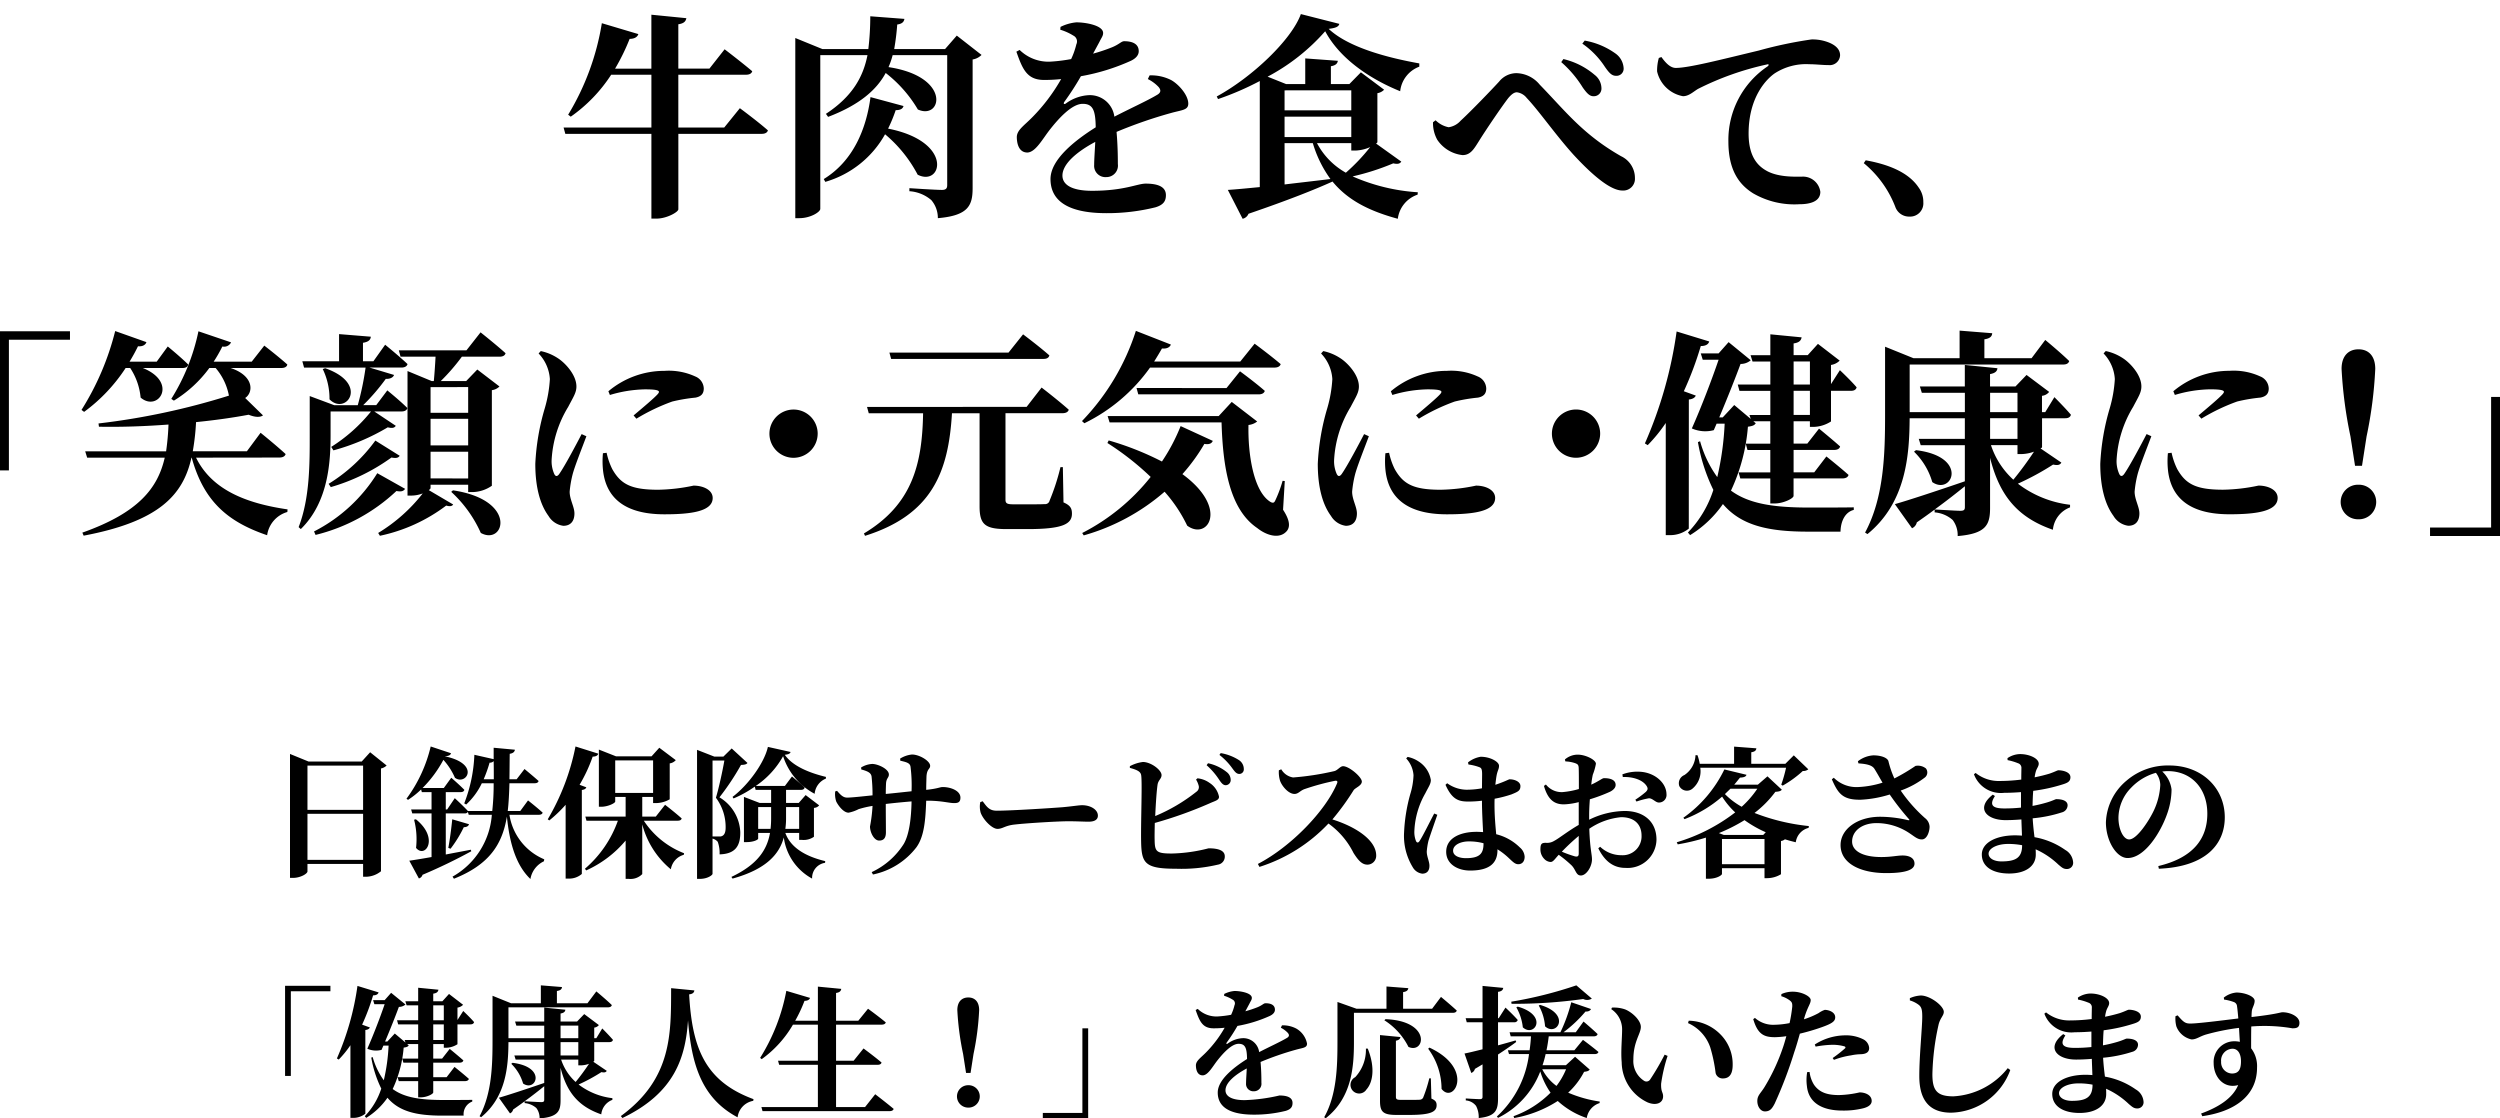 <svg xmlns="http://www.w3.org/2000/svg" xmlns:xlink="http://www.w3.org/1999/xlink" width="355" height="158.82" viewBox="0 0 355 158.82">
  <defs>
    <clipPath id="clip-path">
      <rect id="長方形_144" data-name="長方形 144" width="355" height="78" transform="translate(10 2333)" fill="none" stroke="#707070" stroke-width="1"/>
    </clipPath>
  </defs>
  <g id="グループ_90" data-name="グループ 90" transform="translate(-10 -11581)">
    <g id="マスクグループ_22" data-name="マスクグループ 22" transform="translate(0 9248)" clip-path="url(#clip-path)">
      <g id="グループ_46" data-name="グループ 46" transform="translate(0 -1.553)">
        <path id="パス_127" data-name="パス 127" d="M124.517,23.663H118v-7.5h9.63c.432,0,.772-.154.864-.494-1.451-1.235-3.92-3.117-3.92-3.117l-2.16,2.747H118V9c.833-.123,1.049-.432,1.142-.864l-4.969-.494V15.3h-5.154a29.914,29.914,0,0,0,2.068-4.228c.71,0,1.111-.278,1.235-.679L107.14,8.848a36.133,36.133,0,0,1-4.784,12.994l.37.278a21.625,21.625,0,0,0,5.741-5.957h5.71v7.5H101.708l.247.9h12.222V36.595h.741c1.42,0,3.086-.926,3.086-1.327V24.558h11.852c.432,0,.772-.154.864-.494-1.512-1.327-3.981-3.148-3.981-3.148Zm20.772-4.321c-.586,4.444-2.407,9.043-6.636,11.636l.216.4a14.256,14.256,0,0,0,8.488-6.759,18.988,18.988,0,0,1,4.63,5.741c3.457,1.759,5.185-4.691-4.2-6.543a21.335,21.335,0,0,0,1.08-2.623c.741,0,1.019-.247,1.111-.586Zm12.253-8.734-1.667,1.914h-7.222a34.688,34.688,0,0,0,.432-3.488c.679-.093.957-.37,1.019-.8l-4.846-.37a38.953,38.953,0,0,1-.278,4.66h-6.512l-3.858-1.574V36.533h.586c1.543,0,2.963-.864,2.963-1.327V13.385h6.7c-.586,2.963-2.037,5.8-5.9,8.333l.309.432c4.537-1.728,6.914-3.889,8.179-6.234a18.314,18.314,0,0,1,4.568,5.185c3.4,1.543,4.815-4.66-4.167-6.018a11.035,11.035,0,0,0,.586-1.7h7.747V31.842c0,.432-.154.679-.741.679-.9,0-4.63-.247-4.63-.247v.432a5.286,5.286,0,0,1,3.117,1.265,3.905,3.905,0,0,1,.926,2.562c4.352-.37,4.938-1.821,4.938-4.29V14a2.3,2.3,0,0,0,1.265-.648Zm27.13,6.173a5.34,5.34,0,0,1,1.512,1.111c.4.463.34.833-.216,1.142-1.389.833-3.92,1.975-6.049,3.086a3.507,3.507,0,0,0-3.58-3.056,6.029,6.029,0,0,0-3.333,1.2c-.247.154-.34,0-.216-.216a38.645,38.645,0,0,0,2.377-3.673,29.5,29.5,0,0,0,7.1-2.191c.833-.4,1.111-.9,1.111-1.358,0-1.08-.957-1.42-2.068-1.42-.4,0-.679.432-1.728.864a24.586,24.586,0,0,1-2.685.9l.9-1.667c.278-.586.525-.833.525-1.265,0-1.08-2.469-1.512-3.8-1.512a6.3,6.3,0,0,0-2.253.648l-.031.4a7.556,7.556,0,0,1,1.852.833.925.925,0,0,1,.432,1.235,10.914,10.914,0,0,1-.741,2.1,23.44,23.44,0,0,1-3.056.37,5.847,5.847,0,0,1-4.259-1.667l-.463.247c.864,2.438,1.481,4.012,3.92,4.012a21.5,21.5,0,0,0,2.438-.123,25.864,25.864,0,0,1-4.074,5.4c-1.2,1.235-2.253,1.852-2.222,2.9.031,1.235.494,2.16,1.543,2.13,1.173-.093,2.13-1.975,3.241-3.364,1.08-1.358,2.994-3.549,4.568-3.549,1.451,0,1.821.9,1.852,3.333-3.148,1.975-6.42,4.66-6.42,7.346s1.883,4.846,7.932,4.846a28.448,28.448,0,0,0,6.975-.833c1.111-.34,1.481-.864,1.481-1.728,0-1.3-1.358-1.636-2.87-1.636-1.2,0-3.025,1.019-7.623,1.019-2.994,0-4.2-.926-4.2-2.16,0-1.667,2.068-3.4,4.66-4.784-.062,1.3-.154,2.469-.154,3.272a1.6,1.6,0,0,0,1.728,1.728,1.634,1.634,0,0,0,1.636-1.852c0-1.111-.031-2.87-.185-4.568a64.977,64.977,0,0,1,7.747-2.685c1.543-.432,2.438-.4,2.438-1.327,0-1.2-1.327-2.716-2.407-3.333a6.253,6.253,0,0,0-3.086-.679Zm28.889,1.6v2.839h-9.475V18.385Zm0,7.5v1.049h.648a5.643,5.643,0,0,0,2.037-.494,27.152,27.152,0,0,1-3.457,3.642,10.338,10.338,0,0,1-4.1-4.2Zm0-.864h-9.475v-2.9h9.475Zm-9.475.864H208.1a16.686,16.686,0,0,0,2.5,5.093c-2.253.278-4.475.525-6.512.772ZM223.22,14.558c-4.321-.772-10.031-2.222-12.87-4.907,1.019-.123,1.42-.309,1.512-.71L206.4,7.552c-1.3,3.611-6.852,8.92-11.944,11.7l.185.37a40.918,40.918,0,0,0,5.926-2.562V32.12c-1.914.185-3.519.34-4.537.4l2.1,4.1a1.176,1.176,0,0,0,.833-.71c5.679-1.944,9.383-3.426,11.914-4.568v-.031c2.222,2.716,5.309,4.228,9.29,5.309a4.156,4.156,0,0,1,2.809-3.426l.031-.34a27.2,27.2,0,0,1-9.259-2.253,34.386,34.386,0,0,0,5.772-1.852c.679.154.957.031,1.142-.247l-3.58-2.562c.123-.093.185-.154.185-.216V18.786a1.726,1.726,0,0,0,.957-.494l-3.3-2.469-1.636,1.667h-2.623V14.959c.71-.123.926-.4.988-.772l-4.63-.34V17.49H204.3l-2.623-1.049a28.872,28.872,0,0,0,8.179-6.451c2.037,3.827,6.235,6.728,10.648,8.518a4.2,4.2,0,0,1,2.716-3.488Zm24.722,4.66a1.085,1.085,0,0,0,1.142-1.142,2.44,2.44,0,0,0-.957-1.883,10.562,10.562,0,0,0-4.444-2.253l-.309.432a15.731,15.731,0,0,1,3.056,3.611C246.986,18.756,247.387,19.218,247.943,19.218Zm3.21-2.9a1.014,1.014,0,0,0,1.08-1.111,2.741,2.741,0,0,0-1.173-2.068,10.652,10.652,0,0,0-4.352-1.821l-.34.432a11.868,11.868,0,0,1,3.21,3.3C250.165,15.885,250.535,16.317,251.152,16.317Zm-25.37,9.1a4.971,4.971,0,0,0,3.58,2.16c1.142,0,1.636-.9,2.315-1.975.957-1.543,3.148-4.784,4.167-6.111.494-.586.864-.833,1.235-.833a2.12,2.12,0,0,1,1.389.8c1.759,1.852,4.074,5.216,6.667,8.086,2.623,2.839,5.216,5.062,6.914,5.062a1.661,1.661,0,0,0,1.79-1.759,3.419,3.419,0,0,0-1.975-3.117c-5.463-3.117-7.963-6.481-11.543-10.154a4.411,4.411,0,0,0-3.333-1.636,3.171,3.171,0,0,0-2.438,1.2c-.988,1.08-3.92,4.136-5.463,5.555a2.816,2.816,0,0,1-1.7.926,3.608,3.608,0,0,1-1.852-.988l-.37.278A4.9,4.9,0,0,0,225.782,25.422Zm31.451-11.636a6.551,6.551,0,0,0-.247,1.914,4.625,4.625,0,0,0,3.673,3.518c.864,0,1.512-.679,2.16-1.049a41.12,41.12,0,0,1,9.753-3.457c.309-.093.339.093.093.278a12.6,12.6,0,0,0-5.556,10.648c0,3.92,1.389,6.049,3.519,7.376a11.67,11.67,0,0,0,6.574,1.543c1.42,0,2.963-.34,2.963-1.759a2.48,2.48,0,0,0-2.377-2.16c-.9,0-3.4.154-5.154-.772-1.08-.586-2.654-1.759-2.654-5.339,0-5.247,2.593-7.778,3.7-8.549a8.209,8.209,0,0,1,4.938-1.3c.864,0,1.883.123,2.716.123a1.474,1.474,0,0,0,1.636-1.389c0-.833-.617-1.389-1.451-1.759a6.212,6.212,0,0,0-2.623-.494,59.552,59.552,0,0,0-7.469,1.574c-5.432,1.3-9.938,2.469-11.79,2.469-.8,0-1.482-.772-2.037-1.543Zm29.1,14.938a15.051,15.051,0,0,1,4.475,6.2,2.068,2.068,0,0,0,2.006,1.389,1.88,1.88,0,0,0,1.975-2.037,3.376,3.376,0,0,0-.648-2.068c-1.142-1.728-3.4-3.148-7.531-3.889Z" transform="translate(-11.678 2329)"/>
        <path id="パス_128" data-name="パス 128" d="M39.476,27.349h1.265V8.8h8.673V7.6H39.476ZM57.964,12.813a9.15,9.15,0,0,1,1.481,4.2c2.5,2.13,5.37-2.16.309-4.2H65.4c.432,0,.741-.154.8-.494-1.049-1.049-2.9-2.562-2.9-2.562l-1.574,2.16H57.871a24.872,24.872,0,0,0,1.2-2.191c.679.062,1.08-.216,1.2-.586L55.834,7.566a38.488,38.488,0,0,1-4.784,11.2l.37.278a23.867,23.867,0,0,0,5.9-6.234ZM79.136,25.528c.463,0,.8-.154.9-.494C78.7,23.8,76.482,22.01,76.482,22.01l-1.944,2.623H66.853a33.864,33.864,0,0,0,.463-4.136c2.778-.278,5.34-.648,7.469-1.049.988.4,1.667.37,2.037.093l-2.531-2.469c1.2-.8,1.265-3.148-2.068-4.259h7.191c.463,0,.8-.154.864-.494-1.235-1.111-3.272-2.685-3.272-2.685l-1.79,2.284h-5.4a20.748,20.748,0,0,0,1.235-2.16,1.085,1.085,0,0,0,1.235-.586L67.655,7.6A29.269,29.269,0,0,1,63.8,17.2l.37.247a17.759,17.759,0,0,0,5.031-4.63h.9a8.446,8.446,0,0,1,1.883,3.92,100.638,100.638,0,0,1-18.519,3.951l.062.463c3.21.062,6.6-.062,9.877-.309a36.155,36.155,0,0,1-.34,3.8H51.575l.278.9H62.871c-.988,4.321-3.7,7.809-11.7,10.648l.185.432c10.8-2.037,14.136-5.833,15.309-11.08H66.7c1.728,6.265,5.185,9.136,10.71,11.018a4.01,4.01,0,0,1,2.87-3.3l.031-.37c-5.71-.833-10.71-2.685-12.994-7.346Zm7.284-6.543h5.741a22.98,22.98,0,0,1-5.648,5.031l.309.494a30.9,30.9,0,0,0,7.716-3.272c.648.154.926.093,1.142-.216l-3.056-2.037h3.858c.432,0,.772-.154.833-.494-1.049-1.049-2.84-2.5-2.84-2.5L92.9,18.09H91.05a29.812,29.812,0,0,0,3.21-3.735c.648.031,1.049-.216,1.173-.556l-3.488-1.049h4.537c.432,0,.772-.154.864-.494-1.2-1.142-3.179-2.747-3.179-2.747L92.5,11.856H91.019V9.232c.8-.123,1.08-.432,1.111-.864L87.624,8v3.858H82.408l.247.9H91.39a41.057,41.057,0,0,1-1.111,5.339H86.945l-3.488-1.3v5.463c0,4.043.031,9.012-1.574,13.148l.309.278c3.981-3.889,4.228-9.722,4.228-13.426Zm-1.111-6.018a9.638,9.638,0,0,1,.957,4.29c2.315,2.377,5.741-2.191-.617-4.414Zm1.142,16.759a27.956,27.956,0,0,0,8.611-4.2c.679.123.957.062,1.173-.247l-3.457-2.16a23.263,23.263,0,0,1-6.636,6.142Zm6.6-1.975a22.633,22.633,0,0,1-8.981,8.271l.216.494a25.642,25.642,0,0,0,11.481-6.234c.71.123.988.031,1.235-.309ZM103.55,30.4a17.7,17.7,0,0,1,4.2,5.833c3.333,1.852,5.34-4.66-3.951-6.049Zm2.407-14.876V19.17h-5.34V15.529Zm-5.34,12.963V24.7h5.34v3.8Zm0-8.457h5.34V23.8h-5.34Zm5.093-9.722h-9.6l.247.9h4.969c-.062,1.173-.154,2.531-.247,3.457h-.309l-3.426-1.42V30.93h.525a4.54,4.54,0,0,0,1.636-.309,23.284,23.284,0,0,1-6.327,5.617l.247.4a23.731,23.731,0,0,0,9.414-4.29c.525.154.833.093.988-.154l-3.457-2.037c.154-.123.247-.216.247-.309v-.463h5.34v1.049h.586a4.975,4.975,0,0,0,2.778-.9V15.961a1.859,1.859,0,0,0,1.08-.525l-3.148-2.407-1.574,1.636h-3.611a28.386,28.386,0,0,0,2.994-3.457h5.34c.463,0,.772-.154.864-.494-1.327-1.2-3.549-2.963-3.549-2.963ZM122.069,22.2c-.8,1.543-2.377,4.506-3.148,5.617-.309.463-.586.432-.772-.031a4.445,4.445,0,0,1-.34-1.944,16.138,16.138,0,0,1,2.346-7.5c.741-1.42,1.173-2.037,1.173-2.9,0-1.7-1.667-3.4-2.623-4.012a7,7,0,0,0-2.438-1.019l-.309.34a5.755,5.755,0,0,1,1.6,3.642,18.491,18.491,0,0,1-.71,4.1,32.934,32.934,0,0,0-1.358,7.932c0,3.457.741,5.864,1.883,7.407a2.882,2.882,0,0,0,2.1,1.389c1.019,0,1.574-.648,1.574-1.759,0-.926-.679-1.975-.679-3.086a15.211,15.211,0,0,1,.4-2.377c.278-1.142,1.358-3.827,1.975-5.494Zm3.025,2.716a12.246,12.246,0,0,0,.031,2.593c.463,3.58,2.87,6.08,8.7,6.08,3.735,0,6.852-.4,6.852-2.315,0-1.173-1.389-1.759-2.716-1.759a26.037,26.037,0,0,1-5.031.586c-3.858,0-5.309-.8-6.512-2.932a9.783,9.783,0,0,1-.8-2.315Zm.988-8.271a18.337,18.337,0,0,1,5-.8c2.253,0,2.1.309,1.79.679-.525.586-2.068,1.883-3.426,3.025l.4.463a27.836,27.836,0,0,1,5.093-2.438,23.717,23.717,0,0,1,3.3-.556c.772-.154,1.173-.525,1.173-1.3a1.9,1.9,0,0,0-1.2-1.7,9,9,0,0,0-4.383-.8,12.351,12.351,0,0,0-7.963,2.9Zm29.506,5.494a3.426,3.426,0,1,0-3.426,3.426A3.438,3.438,0,0,0,155.587,22.133Zm32.068-10.617c.463,0,.741-.154.833-.494-1.389-1.235-3.735-2.994-3.735-2.994l-2.068,2.593H165.772l.247.9Zm2.747,15.37h-.34a31.341,31.341,0,0,1-1.543,4.753.644.644,0,0,1-.71.494c-.432.031-1.173.031-2.037.031h-2.407c-.926,0-1.111-.154-1.111-.679V19.232h8.086c.463,0,.8-.154.9-.494-1.451-1.3-3.858-3.148-3.858-3.148l-2.13,2.747H162.593l.247.9h7.716c-.123,7.253-1.543,12.963-8.4,17.068l.154.34c9.506-2.994,11.852-9.043,12.346-17.407h3.92v13.21c0,2.562.741,3.241,3.858,3.241h2.932c5,0,6.327-.71,6.327-2.191,0-.741-.216-1.173-1.2-1.6Zm30.031-14.136c.463,0,.8-.154.9-.494-1.481-1.265-3.7-2.9-3.7-2.9l-2.037,2.531H203.365q.556-.88,1.111-1.852c.679.062,1.111-.154,1.265-.556l-4.969-1.944a32.923,32.923,0,0,1-7.654,12.808l.34.309a24.77,24.77,0,0,0,9.321-7.9Zm-19.568,2.9.247.9h17.1c.432,0,.772-.154.864-.494-1.327-1.173-3.519-2.778-3.519-2.778l-1.914,2.377Zm-4.136,7.809a39.359,39.359,0,0,1,6.142,4.815,29.591,29.591,0,0,1-9.722,7.963l.216.34a29.848,29.848,0,0,0,11.481-6.2,20.51,20.51,0,0,1,3.21,4.815c2.9,2.16,5.988-2.438-.679-7.315a26.026,26.026,0,0,0,3.117-4.29c.741.123,1.049-.093,1.2-.432l-4.568-2.1a26.4,26.4,0,0,1-2.654,5.031,41.842,41.842,0,0,0-7.562-2.994Zm25.185,5.4-.309-.031a18.02,18.02,0,0,1-1.049,2.809c-.154.34-.34.37-.679.185-2.438-1.512-3.21-6.883-3.117-10.926a2.321,2.321,0,0,0,1.235-.494l-3.611-2.778-1.852,2.006H196.76l.278.9h15.9c.185,6.358,1.142,12.345,5.062,15,1.265,1.019,3.179,1.667,4.228.4.525-.679.309-1.667-.556-2.994ZM233.18,22.2c-.8,1.543-2.377,4.506-3.148,5.617-.309.463-.586.432-.772-.031a4.445,4.445,0,0,1-.339-1.944,16.138,16.138,0,0,1,2.346-7.5c.741-1.42,1.173-2.037,1.173-2.9,0-1.7-1.667-3.4-2.623-4.012a7,7,0,0,0-2.438-1.019l-.309.34a5.755,5.755,0,0,1,1.6,3.642,18.492,18.492,0,0,1-.71,4.1,32.933,32.933,0,0,0-1.358,7.932c0,3.457.741,5.864,1.883,7.407a2.882,2.882,0,0,0,2.1,1.389c1.019,0,1.574-.648,1.574-1.759,0-.926-.679-1.975-.679-3.086a15.213,15.213,0,0,1,.4-2.377c.278-1.142,1.358-3.827,1.975-5.494Zm3.025,2.716a12.244,12.244,0,0,0,.031,2.593c.463,3.58,2.87,6.08,8.7,6.08,3.735,0,6.852-.4,6.852-2.315,0-1.173-1.389-1.759-2.716-1.759a26.038,26.038,0,0,1-5.031.586c-3.858,0-5.309-.8-6.512-2.932a9.782,9.782,0,0,1-.8-2.315Zm.988-8.271a18.337,18.337,0,0,1,5-.8c2.253,0,2.1.309,1.79.679-.525.586-2.068,1.883-3.426,3.025l.4.463a27.836,27.836,0,0,1,5.093-2.438,23.717,23.717,0,0,1,3.3-.556c.772-.154,1.173-.525,1.173-1.3a1.9,1.9,0,0,0-1.2-1.7,9,9,0,0,0-4.383-.8,12.351,12.351,0,0,0-7.963,2.9ZM266.7,22.133a3.426,3.426,0,1,0-3.426,3.426A3.438,3.438,0,0,0,266.7,22.133Zm12.593-4.846c.586-.062.864-.278.988-.556l-1.7-.617a47.71,47.71,0,0,0,2.407-6.42c.71,0,1.08-.247,1.2-.648l-4.63-1.42a59.938,59.938,0,0,1-4.506,15.895l.4.247a21.865,21.865,0,0,0,2.562-3.148V36.547h.586a4.2,4.2,0,0,0,2.685-.926Zm14.877,2.191V16.053h2.315v3.426Zm0-7.592h2.315v3.272h-2.315Zm2.809,9.29a4.765,4.765,0,0,0,2.5-.772V16.053h2.84c.432,0,.71-.154.8-.494-.833-.988-2.377-2.438-2.377-2.438L299.476,15.1V12.38a2.189,2.189,0,0,0,1.235-.617l-3.086-2.377-1.451,1.6h-2.006V9.325c.833-.123,1.049-.432,1.142-.864l-4.444-.432v2.963h-2.809l.278.9h2.531v3.272h-4.63l.247.9h4.383v3.426H287.9l.185.556-2.346-1.975-1.636,1.759h-.494c1.111-2.623,2.346-5.741,3.025-7.592a2.2,2.2,0,0,0,1.451-.525L284.939,9.14l-1.42,1.6h-2.531l.278.9h2.253c-.926,2.716-2.438,6.7-3.8,9.753a4.708,4.708,0,0,0,3.117.247l.4-.926h1.142a41.268,41.268,0,0,1-1.049,7.592,15.977,15.977,0,0,1-2.438-5.093l-.309.123a25.059,25.059,0,0,0,2.191,6.79,15.525,15.525,0,0,1-3.611,6.049l.309.37a15.649,15.649,0,0,0,4.661-4.414c2.593,3.056,6.451,3.92,12.068,3.92h4.63c.031-1.481.648-2.778,1.883-3.086V32.6c-1.667.031-4.846.031-6.265.031-5,0-8.58-.494-11.173-2.407a26.364,26.364,0,0,0,2.407-9.074c.648-.093.926-.185,1.111-.494l-.339-.278h2.407v3.179h-3.488l.247.9h3.241v3.179h-4.506l.247.864h4.259v3.549h.617c1.235,0,2.685-.71,2.685-1.08V28.491h6.944c.432,0,.772-.154.864-.494-1.2-1.08-3.148-2.623-3.148-2.623L297.1,27.627h-2.932V24.448h5.741c.463,0,.772-.154.864-.494-1.173-1.049-2.994-2.531-2.994-2.531l-1.667,2.13h-1.944V20.374h2.315v.8Zm21.512,11.389c0,.4-.154.525-.648.525-.617,0-3.488-.185-3.642-.185,1.79-1.3,3.179-2.407,4.29-3.3Zm3.58-12.623h3.889v2.932h-3.889Zm0-3.611h3.889v2.747h-3.889Zm3.889,7.438v1.265h.617a5.546,5.546,0,0,0,1.728-.34,48.267,48.267,0,0,1-2.932,3.981,11.481,11.481,0,0,1-3.179-4.907Zm3.272.463c.123-.062.216-.123.216-.185v-4.1h3.3c.432,0,.71-.154.8-.494-.833-.988-2.346-2.5-2.346-2.5l-1.3,2.13h-.463V16.763a1.5,1.5,0,0,0,1.018-.556l-3.21-2.407-1.574,1.636h-3.611V13.677c.71-.123,1.018-.4,1.049-.833l-4.63-.463v3.056H312.1l.278.9h6.111v2.747h-7.84V12.319H332.47c.432,0,.741-.154.833-.494-1.265-1.235-3.4-2.994-3.4-2.994l-1.944,2.593h-6.7V8.739c.833-.123,1.08-.432,1.111-.864l-4.63-.37v3.92H311.2l-4.043-1.636v9.691c0,5.525-.154,11.728-2.839,16.7l.339.216c5.494-4.475,5.957-11.2,5.988-16.45h7.84v2.932h-6.543l.278.9h6.265v5.123c-4.136,1.42-8.179,2.747-9.938,3.241l2.438,3.426a1.184,1.184,0,0,0,.679-.833c.926-.648,1.759-1.235,2.531-1.821v.4a4.419,4.419,0,0,1,2.562,1.08,3.591,3.591,0,0,1,.71,2.284c4.012-.34,4.6-1.574,4.6-3.981v-7.13c1.358,5.432,3.951,8.488,8.92,10.216a3.775,3.775,0,0,1,2.438-3.179v-.37a15.081,15.081,0,0,1-7.407-2.994,38.43,38.43,0,0,0,5-2.716c.71.154.988.031,1.173-.278Zm-17.963.463a9.855,9.855,0,0,1,2.593,4.321c2.809,1.944,5.278-3.611-2.315-4.537Zm33.025-2.5c-.8,1.543-2.377,4.506-3.148,5.617-.309.463-.586.432-.772-.031a4.444,4.444,0,0,1-.34-1.944,16.138,16.138,0,0,1,2.346-7.5c.741-1.42,1.173-2.037,1.173-2.9,0-1.7-1.667-3.4-2.623-4.012a7,7,0,0,0-2.438-1.019l-.309.34a5.755,5.755,0,0,1,1.6,3.642,18.489,18.489,0,0,1-.71,4.1,32.933,32.933,0,0,0-1.358,7.932c0,3.457.741,5.864,1.883,7.407a2.882,2.882,0,0,0,2.1,1.389c1.018,0,1.574-.648,1.574-1.759,0-.926-.679-1.975-.679-3.086a15.213,15.213,0,0,1,.4-2.377c.278-1.142,1.358-3.827,1.975-5.494Zm3.025,2.716a12.243,12.243,0,0,0,.031,2.593c.463,3.58,2.87,6.08,8.7,6.08,3.735,0,6.852-.4,6.852-2.315,0-1.173-1.389-1.759-2.716-1.759a26.037,26.037,0,0,1-5.031.586c-3.858,0-5.309-.8-6.512-2.932a9.783,9.783,0,0,1-.8-2.315Zm.988-8.271a18.337,18.337,0,0,1,5-.8c2.253,0,2.1.309,1.79.679-.525.586-2.068,1.883-3.426,3.025l.4.463a27.837,27.837,0,0,1,5.093-2.438,23.717,23.717,0,0,1,3.3-.556c.772-.154,1.173-.525,1.173-1.3a1.9,1.9,0,0,0-1.2-1.7,9,9,0,0,0-4.383-.8,12.351,12.351,0,0,0-7.963,2.9Zm26.049,17.654a2.455,2.455,0,1,0,0-4.907,2.454,2.454,0,1,0,0,4.907Zm.031-24.135c-1.389,0-2.407.9-2.407,2.778a61.415,61.415,0,0,0,1.265,9.6l.648,4.167h.988l.648-4.167a59.692,59.692,0,0,0,1.235-9.6C376.76,11.053,375.772,10.158,374.383,10.158Zm20.093,6.759h-1.265V35.467h-8.673v1.2h9.938Z" transform="translate(-29.477 2373.996)"/>
      </g>
    </g>
    <path id="パス_240" data-name="パス 240" d="M43.66,22.1V15.56h7.9V22.1Zm7.9-13.38V15h-7.9V8.72Zm1-1.9-1.2,1.32H43.82L41.18,7.06v17.6h.42c1.08,0,2.06-.6,2.06-.92V22.68h7.9V24.5h.4a3.483,3.483,0,0,0,2.14-.78V9.12a1.555,1.555,0,0,0,.8-.42Zm16.12,3.84a19.221,19.221,0,0,0,.84-2.36.746.746,0,0,0,.58-.22c.02.9.02,1.76.02,2.58ZM76.5,15.7c.3,0,.5-.1.56-.3-.78-.72-2.08-1.74-2.08-1.74l-1.1,1.5H72.1c.14-1.22.2-2.52.24-3.94h3.6c.28,0,.48-.1.54-.32-.76-.68-2-1.7-2-1.7l-1.12,1.46H72.34c.02-1.14.02-2.34.04-3.62.48-.08.68-.26.74-.58L70.1,6.18V7.8l-2.74-.62a21.065,21.065,0,0,1-1.44,6.9l.28.16a9.949,9.949,0,0,0,2.22-3.02H70.1a34.577,34.577,0,0,1-.2,3.94H66.44c-.68-.74-1.86-1.82-1.86-1.82l-1.08,1.6h-.2V12.48h2.12c.28,0,.46-.1.52-.32-.7-.72-1.86-1.72-1.86-1.72L63.02,11.9H60a16.94,16.94,0,0,0,2.96-4,9.227,9.227,0,0,1,1.64,2.54c1.56,1.18,3.72-1.94-1.4-3.04l.02-.02c.54-.02.76-.18.82-.42L61.16,6a20.279,20.279,0,0,1-3.44,7.42l.22.16A11.847,11.847,0,0,0,59.8,12.1l.1.38h1.38v2.46h-2.9l.16.56h2.74v6.2c-1.34.24-2.46.42-3.16.52l1.36,2.52a.754.754,0,0,0,.52-.52,75.773,75.773,0,0,0,6.92-3.34l-.06-.22c-1.22.24-2.44.46-3.56.68V15.5h2.66a.5.5,0,0,0,.48-.2l.12.4h3.28a10.989,10.989,0,0,1-5.58,8.78l.2.3c5.06-2.02,6.86-4.9,7.52-8.82.4,3.98,1.36,6.96,3.34,8.86a3.41,3.41,0,0,1,1.92-2.52l.04-.28a8.2,8.2,0,0,1-4.94-6.32ZM63.98,20.52a17.587,17.587,0,0,0,1.88-3.06c.42,0,.66-.16.74-.42l-2.38-.7c-.14,1.38-.36,3.02-.56,4.06ZM58.8,16.4a11.024,11.024,0,0,1,.28,4c1.3,1.58,3.34-1.36-.02-4.06Zm23.5-4.96a21.7,21.7,0,0,0,1.86-4c.46,0,.72-.16.8-.42L81.72,6a32.832,32.832,0,0,1-3.94,10.34l.22.16a18.638,18.638,0,0,0,2.32-2.22V24.76h.42a2.729,2.729,0,0,0,1.88-.66V12.18c.4-.06.56-.18.64-.38Zm5.06-3.46h5.38V12.6H87.36Zm8.88,8.56c.3,0,.5-.1.56-.32-.88-.8-2.36-1.94-2.36-1.94l-1.32,1.68H91.2v-2.8h1.54v.88h.4a4.044,4.044,0,0,0,1.96-.54V8.4a1.387,1.387,0,0,0,.86-.46L93.62,6.18,92.52,7.4H87.48l-2.44-.96v8.12h.32c.98,0,2-.52,2-.74v-.66h1.48v2.8H83.12l.16.58h4.46a16.028,16.028,0,0,1-4.68,6.82l.18.24a15.736,15.736,0,0,0,5.6-4.24V24.8h.44a2.327,2.327,0,0,0,1.92-.68V17.06a12.281,12.281,0,0,0,4.06,6.38,2.557,2.557,0,0,1,1.84-2.06l.04-.22a12.017,12.017,0,0,1-5.72-4.62Zm4.94,2.24V8h1.68c-.28,1.6-.8,3.96-1.2,5.28a6.917,6.917,0,0,1,1.38,4.24c0,.64-.16,1-.44,1.16a.72.72,0,0,1-.44.1Zm2.72-12.5-1.18,1.16h-1.28l-2.46-.96V24.8h.4c1.1,0,1.8-.54,1.8-.72v-5a1.428,1.428,0,0,1,.74.46,4.576,4.576,0,0,1,.26,1.78c2.24-.06,2.96-1.2,2.94-3.16a6.036,6.036,0,0,0-2.96-4.94,35.271,35.271,0,0,0,3.06-4.6c.48-.02.76-.06.92-.28Zm9.58,8.32v3.1h-1.96a11.012,11.012,0,0,0,.1-1.62V14.6Zm-5.82,3.1V14.6h1.84v1.5a14.053,14.053,0,0,1-.08,1.6Zm9.62-7.38c-2.06-.5-4.66-1.42-5.84-3.14.56-.06.76-.18.82-.4l-3.22-.72c-.48,2.2-2.74,5.38-5.02,7.1l.14.22a16.057,16.057,0,0,0,3.02-1.68l.12.46h2.2v1.86h-1.62l-2.24-.86v6.42H106c1.02,0,1.66-.34,1.66-.5v-.8h1.68c-.42,2.38-1.76,4.48-5.48,6.24l.16.24c4.84-1.34,6.64-3.5,7.28-5.84a7.817,7.817,0,0,0,4.02,5.84,2.159,2.159,0,0,1,1.84-2.24l.02-.24c-3.34-.8-5.04-2.26-5.66-4h1.96v.98h.36a2.524,2.524,0,0,0,1.74-.44v-4.1a.993.993,0,0,0,.74-.36L114.4,12.9l-.98,1.12h-1.8V12.16h2.12c.28,0,.46-.1.52-.32-.68-.66-1.8-1.58-1.8-1.58l-1,1.34h-4.14a12.254,12.254,0,0,0,3.88-4.22,9.306,9.306,0,0,0,4.48,5.34,2.561,2.561,0,0,1,1.6-2.16Zm10.56-2.3c.98.22,1.4.36,1.46.9a21,21,0,0,1,.14,3.44c-1.14.12-2.56.28-3.66.38,0-.6.02-1.2.04-1.54.06-.72.4-.76.4-1.22,0-.8-1.58-1.5-2.36-1.5a3.4,3.4,0,0,0-1.58.5l.02.28c.92.26,1.36.46,1.46.98a24.1,24.1,0,0,1,.14,2.7c-1.22.12-2.92.32-3.6.32-.56,0-.9-.34-1.44-.96l-.26.08a3.342,3.342,0,0,0,.14,1.42c.2.44.98,1.6,1.76,1.6a5.278,5.278,0,0,0,1.42-.5,14.1,14.1,0,0,1,1.98-.46,21.565,21.565,0,0,1-.36,2.92c0,.82.56,2,1.3,2,.66,0,.96-.38.96-1.18,0-.92-.02-2.38-.02-4.02,1.04-.12,2.4-.26,3.66-.36-.04,2.34-.32,4.72-1.12,6.06a10.741,10.741,0,0,1-4.54,3.98l.18.34a10.442,10.442,0,0,0,6.18-3.88c1.1-1.54,1.28-3.82,1.38-6.6h.18c2,0,3.06.34,3.78.34.56,0,.9-.12.9-.78,0-.96-1.34-1.5-2.52-1.5-.4,0-.64.22-2.34.4,0-.58.02-1.22.04-1.88.06-1.14.52-1.04.52-1.54,0-.68-1.52-1.6-2.58-1.6a3.926,3.926,0,0,0-1.68.58ZM139.2,13.9a3.251,3.251,0,0,0,.06,1.52c.36.98,1.6,2.28,2.38,2.28.76,0,1.06-.48,2.5-.62,1.54-.18,6.02-.46,7.54-.46,1.4,0,2.1.06,2.9.06.84,0,1.32-.28,1.32-.86,0-.86-1.04-1.48-2.24-1.48-.48,0-1.38.16-2.72.28-1.22.1-7.26.5-9.4.5-1.06,0-1.4-.54-2-1.34Zm30.64-3.2a3.208,3.208,0,0,1,.36.82.787.787,0,0,1-.3.9,24.562,24.562,0,0,1-5.86,3.46c.08-1.74.2-3.58.34-4.5.12-.62.56-.8.56-1.32,0-.7-1.46-1.84-2.64-1.86a5.348,5.348,0,0,0-1.86.6v.24c.88.24,1.44.46,1.58.92.22.64-.04,6.7.02,9.58.06,3.04.54,3.82,4.92,3.82a22.468,22.468,0,0,0,5.98-.58,1.153,1.153,0,0,0,.98-1.18c0-.78-.8-1.14-2.3-1.14a22.7,22.7,0,0,1-5.2.74c-2.18,0-2.44-.24-2.46-1.9-.02-.56,0-1.44.02-2.44a58.926,58.926,0,0,0,7.78-2.78c.78-.36,1.34-.44,1.34-.94a3.029,3.029,0,0,0-1.36-1.98,3.512,3.512,0,0,0-1.7-.64Zm1.5-2.04a10.164,10.164,0,0,1,1.78,2.06c.32.48.56.76.9.78a.726.726,0,0,0,.74-.74,1.411,1.411,0,0,0-.56-1.12,6.345,6.345,0,0,0-2.66-1.26Zm1.82-1.46a9,9,0,0,1,1.8,1.86c.38.52.6.82,1,.84a.641.641,0,0,0,.66-.7,1.51,1.51,0,0,0-.68-1.26,6.974,6.974,0,0,0-2.6-1Zm8.44,2.18a4.142,4.142,0,0,0,.16,1.46c.24.74,1.18,1.9,2.06,1.9.56,0,.8-.48,1.46-.7a34.2,34.2,0,0,1,4.36-1.18c.22,0,.34.08.22.38-1.62,3.9-6.54,9-11.24,11.44l.22.42a22.994,22.994,0,0,0,9.8-6.16,11.337,11.337,0,0,1,3.56,4.18c.68,1.06,1.2,1.66,1.98,1.66a1.256,1.256,0,0,0,1.24-1.3c0-2.2-2.94-4.1-6.22-5.12a35.86,35.86,0,0,0,3.02-4.16c.24-.34,1.16-.64,1.16-1.22,0-.64-1.8-2.18-2.66-2.18-.42,0-.76.58-1.26.7a38.612,38.612,0,0,1-5.84.9,2.374,2.374,0,0,1-1.68-1.16Zm22.06,6.14c-.54,1-1.6,3.18-2.08,3.9-.18.3-.4.28-.52-.02a3.445,3.445,0,0,1-.22-1.4,11.738,11.738,0,0,1,1.56-5.36c.46-.92.78-1.32.78-1.88a3.85,3.85,0,0,0-1.72-2.62,4.329,4.329,0,0,0-1.58-.66l-.2.22a3.88,3.88,0,0,1,1.04,2.38,10.188,10.188,0,0,1-.46,2.68,23.948,23.948,0,0,0-.88,5.42,8.541,8.541,0,0,0,1.24,4.98,1.8,1.8,0,0,0,1.34.9c.66,0,1.02-.4,1.02-1.12,0-.62-.38-1.3-.38-2.02a9.245,9.245,0,0,1,.24-1.52c.22-.72.88-2.6,1.26-3.7Zm7,4.26c0,1.38-.48,2.08-2.5,2.08-.94,0-1.82-.32-1.82-1.06,0-.84,1.1-1.32,2.22-1.32a7.952,7.952,0,0,1,2.1.26ZM208.52,8.56a6.871,6.871,0,0,1,1.44.34c.34.12.5.18.5,1.04l-.02,2a12.425,12.425,0,0,1-2.24.2,4.8,4.8,0,0,1-2.7-.92l-.24.22c.98,2.22,2,2.38,3.3,2.38a15.315,15.315,0,0,0,1.88-.12v.48c.02,1.32.1,2.8.16,3.98-.3-.02-.6-.04-.92-.04-2.3,0-4.32.86-4.32,2.84,0,1.72,1.6,2.66,3.4,2.66,2.68,0,3.88-1,3.88-2.9V20.6a9.888,9.888,0,0,1,1.54,1.18c.66.62.96.94,1.42.94.54,0,.9-.4.9-1.06a1.86,1.86,0,0,0-.68-1.32,7.236,7.236,0,0,0-3.36-1.88c-.1-1.14-.24-2.54-.24-4.24,0-.26,0-.54.02-.8a17.027,17.027,0,0,0,2.4-.62c.92-.38,1.26-.52,1.26-1.18,0-.62-.82-.96-1.54-.96-.12,0-.64.32-2.02.78.06-.56.12-1.02.18-1.34.14-.72.34-.88.34-1.36,0-.58-1.26-1.28-2.6-1.28a3.891,3.891,0,0,0-1.8.8ZM224.18,21.2c0,.36-.14.5-.56.4a16.537,16.537,0,0,1-1.84-.66,29.249,29.249,0,0,1,2.4-2.24Zm1.48-5.42c0-.7.04-1.5.1-2.28a22.728,22.728,0,0,0,2.88-1.08c.5-.26.8-.6.78-1-.04-.94-1.4-.92-1.68-.92-.24.02-.72.44-1.78.92a12.012,12.012,0,0,1,.22-1.42,7.968,7.968,0,0,0,.44-1.54c0-.58-1.5-1.3-2.56-1.3a2.789,2.789,0,0,0-1.84.68l.06.28a4.87,4.87,0,0,1,1.42.26c.34.14.48.22.48.82.02.5.02,1.62.02,2.84a11.551,11.551,0,0,1-2.34.44,2.833,2.833,0,0,1-2.34-1.08l-.28.2c.6,2.1,1.6,2.62,2.84,2.62a9.586,9.586,0,0,0,2.1-.32v3.24c-1.42.8-2.88,1.96-3.48,2.26a1.916,1.916,0,0,1-1.2.28c-.6,0-.76.16-.76.94a1.889,1.889,0,0,0,.54,1.34,1.333,1.333,0,0,0,.9.44c.38,0,.6-.42,1.16-1.02a16.485,16.485,0,0,1,1.82,1.5c.62.62.62,1.44,1.32,1.44.8,0,1.58-1.28,1.58-2.28,0-.78-.28-1.44-.38-4.36a9.6,9.6,0,0,1,4.52-1.64c2.1,0,2.9,1.24,2.9,2.6a2.677,2.677,0,0,1-2.84,2.8,4.378,4.378,0,0,1-3.04-1.2l-.26.22c.82,1.66,2,2.78,3.84,2.78a4.1,4.1,0,0,0,4.42-4c0-2.62-1.86-4.08-4.5-4.08a11.736,11.736,0,0,0-5.06,1.24Zm4.78-5.44c1.22-.06,2.78.3,3.4,1.3.2.34.14.52-.12.8a13.934,13.934,0,0,1-1.5,1.12l.16.26a11.8,11.8,0,0,1,1.74-.46c.54-.04.98.64,1.48.6a1.073,1.073,0,0,0,1.04-1.2c-.02-1.48-1.44-2.88-3.4-3.14a6.017,6.017,0,0,0-2.86.34Zm23.18-1.32a19.912,19.912,0,0,1-.68,2.4l.2.14A15.451,15.451,0,0,0,256,9.48a1.094,1.094,0,0,0,.78-.24l-2.06-1.98-1.2,1.2h-4.84V6.82c.54-.08.7-.28.72-.56l-3.16-.24V8.46h-4.88a6.5,6.5,0,0,0-.32-1.22h-.28a3.536,3.536,0,0,1-1.58,2.82,1.257,1.257,0,0,0-.72,1.56,1.217,1.217,0,0,0,1.88.36,3.214,3.214,0,0,0,1.1-2.96Zm-9.1,13.7V19.14h6.04v3.58Zm5.86-4.16h-5.6l-.7-.26a23.831,23.831,0,0,0,3.64-1.84,16.443,16.443,0,0,0,3.02,1.72ZM249.54,12a13.859,13.859,0,0,1-2.22,2.56,10.48,10.48,0,0,1-2.38-1.8c.26-.26.52-.5.78-.76Zm1.44-1.76-1.36,1.18h-3.36c.3-.34.56-.68.82-1,.6-.02.86-.16.92-.4l-3.14-.76a18.024,18.024,0,0,1-5.82,6.86l.16.2a17.729,17.729,0,0,0,5.34-3.2,11.083,11.083,0,0,0,1.86,2.24,25.418,25.418,0,0,1-8.3,4.24l.14.3a29.989,29.989,0,0,0,4-.96v5.84h.4c1.18,0,1.88-.52,1.88-.68v-.82h6.04V24.7h.4a3.823,3.823,0,0,0,1.94-.56V19.42a1.124,1.124,0,0,0,.56-.24c.52.16,1.02.3,1.54.42a2.426,2.426,0,0,1,1.82-2.04l.04-.26a29.247,29.247,0,0,1-7.72-1.86,15,15,0,0,0,2.96-3c.54-.04.74-.1.92-.3ZM263.9,8.4c1.14.08,1.92.24,2.26.76.32.5.74,1.26,1.16,1.98a13.5,13.5,0,0,1-3.44.62,4.551,4.551,0,0,1-3.48-1.32l-.28.22c.9,2.06,1.56,2.94,4.12,2.9a16.4,16.4,0,0,0,4.1-.74,36.612,36.612,0,0,0,2.68,3.44c.18.2.14.24-.1.2a17.322,17.322,0,0,0-3.94-.48c-3.24,0-5.62,1.76-5.62,4.02,0,2.56,2.72,3.98,6.5,3.98,2.96,0,4-.54,4-1.34,0-.84-.8-1.16-1.68-1.16-.78,0-1.62.22-3.02.22-2.8,0-4.16-.94-4.16-2.2,0-1.5,1.4-2.62,3.48-2.62a8.409,8.409,0,0,1,4.76,1.5c.66.44,1.06.82,1.66.82.74,0,1.1-1.12,1.1-1.82a1.641,1.641,0,0,0-.66-1.22,21.2,21.2,0,0,1-3.44-3.9,12.331,12.331,0,0,0,3.46-1.88.916.916,0,0,0,.12-1.26A1.817,1.817,0,0,0,272,8.76a27.432,27.432,0,0,1-3,1.78,13.634,13.634,0,0,1-.84-2.44c-.12-.48-1-.84-2.14-.84a3.979,3.979,0,0,0-2.2.84Zm23.24,11.64c0,1.82-.98,2.28-2.94,2.28-1.06,0-1.82-.44-1.82-1.1,0-.72,1.14-1.38,2.78-1.38a10.412,10.412,0,0,1,1.98.18Zm-2.06-12.1a7.81,7.81,0,0,1,1.48.44.678.678,0,0,1,.48.72c0,.28-.02.86-.02,1.6a24.7,24.7,0,0,1-3.02.2,5.245,5.245,0,0,1-3.46-1.14l-.24.18a4.075,4.075,0,0,0,4.3,2.64c.82,0,1.62-.04,2.38-.1v2.2a22.45,22.45,0,0,1-2.36.12c-1.64,0-2.2-.44-1.34-1.76l-.3-.2c-2.48,1.94-.9,3.62,1.82,3.62.74,0,1.5-.04,2.24-.1.02.82.06,1.6.08,2.3-.32-.02-.64-.04-.98-.04-2.68,0-4.72,1.04-4.72,2.72,0,1.76,1.58,2.7,3.88,2.7,2.36,0,3.78-1.06,3.78-2.68,0-.26,0-.5-.02-.76a11.4,11.4,0,0,1,3.24,2.18c.48.4.7.62,1.2.62a.877.877,0,0,0,.88-1,2.177,2.177,0,0,0-1.1-1.7,10.9,10.9,0,0,0-4.38-1.82c-.1-.8-.2-1.66-.26-2.68a19.033,19.033,0,0,0,4.14-.84,1.064,1.064,0,0,0,.82-1c0-.66-.78-.88-1.6-.88-.14,0-.44.2-1.3.46a19.807,19.807,0,0,1-2.08.5c.02-.74.04-1.48.1-2.14a23.766,23.766,0,0,0,4.32-.96c.6-.2.96-.4.96-.98,0-.76-1.14-.98-1.7-.98-.16,0-.46.2-1.28.48-.46.14-1.2.34-2.1.52a5.092,5.092,0,0,1,.16-.8c.14-.5.42-.74.42-1.14,0-.76-1.36-1.36-2.64-1.36a3.265,3.265,0,0,0-1.8.58Zm21.68,3.52a9.629,9.629,0,0,1-.9,3.6c-.64,1.38-2.4,4.14-3.52,4.14-.84,0-1.52-1.48-1.52-3.06a6.169,6.169,0,0,1,1.8-4.28,7.736,7.736,0,0,1,3.52-2.12A2.944,2.944,0,0,1,306.76,11.46Zm-.2,11.9c6.72-.28,9.36-3.52,9.36-7.3,0-4.16-3.26-7.36-7.86-7.36a8.982,8.982,0,0,0-6.08,2.14,8.084,8.084,0,0,0-2.94,5.94c0,2.6,1.48,5.06,3.08,5.06,2.44,0,4.68-3.64,5.58-6.18a10.551,10.551,0,0,0,.66-3.56,4.144,4.144,0,0,0-1.32-2.54,5.385,5.385,0,0,1,.8-.06c3.24,0,5.6,2.36,5.6,6.04,0,3.46-1.9,6.24-6.96,7.44ZM40.48,52.78h.82V40.76h5.62v-.78H40.48Zm11.4-6.52c.38-.04.56-.18.64-.36l-1.1-.4a30.917,30.917,0,0,0,1.56-4.16c.46,0,.7-.16.78-.42l-3-.92a38.841,38.841,0,0,1-2.92,10.3l.26.16a14.166,14.166,0,0,0,1.66-2.04V58.74h.38a2.718,2.718,0,0,0,1.74-.6Zm9.64,1.42V45.46h1.5v2.22Zm0-4.92h1.5v2.12h-1.5Zm1.82,6.02a3.088,3.088,0,0,0,1.62-.5V45.46H66.8c.28,0,.46-.1.52-.32-.54-.64-1.54-1.58-1.54-1.58l-.82,1.28V43.08a1.418,1.418,0,0,0,.8-.4l-2-1.54-.94,1.04h-1.3V41.1c.54-.08.68-.28.74-.56l-2.88-.28v1.92H57.56l.18.58h1.64v2.12h-3l.16.58h2.84v2.22H57.46l.12.36-1.52-1.28L55,47.9h-.32c.72-1.7,1.52-3.72,1.96-4.92a1.428,1.428,0,0,0,.94-.34l-2.04-1.66-.92,1.04H52.98l.18.58h1.46c-.6,1.76-1.58,4.34-2.46,6.32a3.05,3.05,0,0,0,2.02.16l.26-.6h.74a26.743,26.743,0,0,1-.68,4.92,10.353,10.353,0,0,1-1.58-3.3l-.2.08a16.239,16.239,0,0,0,1.42,4.4A10.06,10.06,0,0,1,51.8,58.5l.2.24a10.14,10.14,0,0,0,3.02-2.86c1.68,1.98,4.18,2.54,7.82,2.54h3a1.914,1.914,0,0,1,1.22-2v-.24c-1.08.02-3.14.02-4.06.02-3.24,0-5.56-.32-7.24-1.56a17.084,17.084,0,0,0,1.56-5.88c.42-.06.6-.12.72-.32l-.22-.18h1.56v2.06H57.12l.16.58h2.1v2.06H56.46l.16.56h2.76v2.3h.4c.8,0,1.74-.46,1.74-.7v-1.6h4.5c.28,0,.5-.1.56-.32-.78-.7-2.04-1.7-2.04-1.7l-1.12,1.46h-1.9V50.9h3.72c.3,0,.5-.1.56-.32-.76-.68-1.94-1.64-1.94-1.64l-1.08,1.38H61.52V48.26h1.5v.52Zm13.94,7.38c0,.26-.1.34-.42.34-.4,0-2.26-.12-2.36-.12,1.16-.84,2.06-1.56,2.78-2.14Zm2.32-8.18h2.52v1.9H79.6Zm0-2.34h2.52v1.78H79.6Zm2.52,4.82v.82h.4a3.594,3.594,0,0,0,1.12-.22,31.272,31.272,0,0,1-1.9,2.58,7.44,7.44,0,0,1-2.06-3.18Zm2.12.3c.08-.04.14-.08.14-.12V47.98h2.14c.28,0,.46-.1.52-.32-.54-.64-1.52-1.62-1.52-1.62l-.84,1.38h-.3v-1.5a.972.972,0,0,0,.66-.36L82.96,44l-1.02,1.06H79.6V43.92c.46-.08.66-.26.68-.54l-3-.3v1.98H73.14l.18.58h3.96v1.78H72.2V43.04H86.34c.28,0,.48-.1.54-.32-.82-.8-2.2-1.94-2.2-1.94l-1.26,1.68H79.08V40.72c.54-.08.7-.28.72-.56l-3-.24v2.54H72.56L69.94,41.4v6.28c0,3.58-.1,7.6-1.84,10.82l.22.14c3.56-2.9,3.86-7.26,3.88-10.66h5.08v1.9H73.04l.18.58h4.06v3.32c-2.68.92-5.3,1.78-6.44,2.1l1.58,2.22a.767.767,0,0,0,.44-.54c.6-.42,1.14-.8,1.64-1.18v.26a2.863,2.863,0,0,1,1.66.7,2.327,2.327,0,0,1,.46,1.48c2.6-.22,2.98-1.02,2.98-2.58V51.62c.88,3.52,2.56,5.5,5.78,6.62a2.446,2.446,0,0,1,1.58-2.06v-.24A9.773,9.773,0,0,1,82.16,54a24.9,24.9,0,0,0,3.24-1.76c.46.1.64.02.76-.18Zm-11.64.3a6.386,6.386,0,0,1,1.68,2.8c1.82,1.26,3.42-2.34-1.5-2.94ZM95.3,40.32c-.02,6.36.18,12.82-7.14,18.16l.22.28c7.52-3.6,8.96-8.72,9.32-13.86.5,6.38,2,11.08,7.04,13.76a2.7,2.7,0,0,1,2.22-2.34l.04-.24c-6.84-2.52-8.72-7.18-9.14-14.88.52-.06.7-.26.74-.56ZM122.84,57.2h-4.12v-6h5.92c.28,0,.48-.1.54-.32-.96-.82-2.56-2-2.56-2l-1.4,1.74h-2.5V45.5h6.46c.32,0,.54-.1.6-.32-.98-.82-2.52-1.94-2.52-1.94l-1.38,1.7h-3.16V41c.54-.08.68-.28.74-.58l-3.32-.32v4.84h-3.22a20.419,20.419,0,0,0,1.32-2.82c.46,0,.72-.18.78-.42l-3.36-1a27.527,27.527,0,0,1-3.72,9.52l.22.18a15.774,15.774,0,0,0,4.44-4.9h3.54v5.12h-5.66l.16.58h5.5v6h-8.02l.16.58h18.04c.3,0,.52-.1.58-.32-1-.84-2.62-2.08-2.62-2.08Zm14.64.08a1.591,1.591,0,1,0,0-3.18,1.59,1.59,0,1,0,0,3.18Zm.02-15.64c-.9,0-1.56.58-1.56,1.8a39.8,39.8,0,0,0,.82,6.22l.42,2.7h.64l.42-2.7a38.683,38.683,0,0,0,.8-6.22C139.04,42.22,138.4,41.64,137.5,41.64Zm17.02,4.38h-.82V58.04h-5.62v.78h6.44Zm27.36-.08a3.46,3.46,0,0,1,.98.72c.26.3.22.54-.14.74-.9.54-2.54,1.28-3.92,2a2.273,2.273,0,0,0-2.32-1.98,3.907,3.907,0,0,0-2.16.78c-.16.1-.22,0-.14-.14a25.043,25.043,0,0,0,1.54-2.38,19.115,19.115,0,0,0,4.6-1.42c.54-.26.72-.58.72-.88,0-.7-.62-.92-1.34-.92-.26,0-.44.28-1.12.56a15.932,15.932,0,0,1-1.74.58l.58-1.08c.18-.38.34-.54.34-.82,0-.7-1.6-.98-2.46-.98a4.081,4.081,0,0,0-1.46.42l-.02.26a4.9,4.9,0,0,1,1.2.54.6.6,0,0,1,.28.8,7.071,7.071,0,0,1-.48,1.36,15.189,15.189,0,0,1-1.98.24,3.789,3.789,0,0,1-2.76-1.08l-.3.16c.56,1.58.96,2.6,2.54,2.6a13.934,13.934,0,0,0,1.58-.08,16.76,16.76,0,0,1-2.64,3.5c-.78.8-1.46,1.2-1.44,1.88.02.8.32,1.4,1,1.38.76-.06,1.38-1.28,2.1-2.18.7-.88,1.94-2.3,2.96-2.3.94,0,1.18.58,1.2,2.16-2.04,1.28-4.16,3.02-4.16,4.76s1.22,3.14,5.14,3.14a18.434,18.434,0,0,0,4.52-.54c.72-.22.96-.56.96-1.12,0-.84-.88-1.06-1.86-1.06a25.427,25.427,0,0,1-4.94.66c-1.94,0-2.72-.6-2.72-1.4,0-1.08,1.34-2.2,3.02-3.1-.04.84-.1,1.6-.1,2.12a1.037,1.037,0,0,0,1.12,1.12,1.059,1.059,0,0,0,1.06-1.2c0-.72-.02-1.86-.12-2.96a42.106,42.106,0,0,1,5.02-1.74c1-.28,1.58-.26,1.58-.86a3.141,3.141,0,0,0-1.56-2.16,4.052,4.052,0,0,0-2-.44Zm10.38-2.12H206.3c.3,0,.5-.1.56-.32-.84-.78-2.24-1.94-2.24-1.94l-1.26,1.68h-4.12V40.88c.54-.08.7-.28.74-.56l-3.1-.24v3.16h-4.26l-2.7-.96v5.66c0,3.52-.1,7.52-1.88,10.7l.2.16c3.8-2.96,4.02-7.52,4.02-10.86Zm4.32,1.06A9.542,9.542,0,0,1,200,48.66c2.34,1.06,3.32-3.68-3.26-3.94Zm-2.62,4.02a5.708,5.708,0,0,1-1.52,4.06,1.227,1.227,0,1,0,1.6,1.74c.86-.94,1.3-3,.18-5.8Zm9.22,4.22h-.22a19.829,19.829,0,0,1-.88,2.76.562.562,0,0,1-.48.28c-.24.02-.7.02-1.26.02h-1.46c-.56,0-.66-.12-.66-.44V47.78c.44-.08.62-.28.64-.52l-2.9-.28v9.34c0,1.58.44,2,2.36,2h1.78c3.02,0,3.9-.42,3.9-1.38,0-.42-.14-.68-.74-.94Zm-.38-4.2a9.609,9.609,0,0,1,1.9,5.7c1.72,2.26,4.78-2.84-1.72-5.86Zm21.04-9a57.976,57.976,0,0,1-9.24,2.32l.04.3a70.345,70.345,0,0,0,10.18-.68,1.233,1.233,0,0,0,1.22-.06Zm-5.34,2.86a7.222,7.222,0,0,1,.9,2.96c1.66,1.52,3.78-1.72-.7-3.04Zm-3.18.26a7.313,7.313,0,0,1,.92,2.84c1.64,1.5,3.7-1.68-.72-2.94Zm-2.6,6.7c1.08-.7,1.94-1.3,2.58-1.78l-.08-.22c-.84.24-1.68.48-2.5.7V45.16H215a.479.479,0,0,0,.52-.32c-.6-.7-1.74-1.76-1.74-1.76l-.96,1.5h-.1V40.84c.5-.06.7-.26.74-.56L210.52,40v4.58h-2.4l.16.58h2.24V49c-1.12.28-2.02.5-2.56.6l.96,2.76a.847.847,0,0,0,.52-.58c.38-.22.74-.44,1.08-.64v4.62c0,.22-.1.32-.4.32-.36,0-1.98-.1-1.98-.1v.28a2.023,2.023,0,0,1,1.46.78,3.476,3.476,0,0,1,.38,1.72c2.44-.24,2.74-1.16,2.74-2.8Zm9.66,2.1a10.326,10.326,0,0,1-1.36,2.36A6.77,6.77,0,0,1,219,51.84Zm1.28-1.78-1.3,1.2h-3.32a14.208,14.208,0,0,0,.44-1.58h6.96c.28,0,.48-.1.54-.3-.84-.72-2.2-1.72-2.2-1.72l-1.22,1.48H219.6c.14-.64.24-1.3.32-1.98h6.4c.28,0,.48-.1.54-.32-.74-.72-2-1.78-2-1.78l-1.1,1.52h-1.74a18.6,18.6,0,0,0,3.12-2.94c.44.02.68-.14.78-.36l-2.8-.96a22.664,22.664,0,0,1-1.54,4.26h-7.22l.16.58h2.88c-.04.66-.1,1.32-.2,1.98h-3.08l.16.54h2.84a14.414,14.414,0,0,1-4.56,8.86l.16.2a12.206,12.206,0,0,0,6-6.6,10.612,10.612,0,0,0,1.46,3.02,14.147,14.147,0,0,1-5.26,3.34l.1.26a16.859,16.859,0,0,0,6.18-2.42,11.467,11.467,0,0,0,4.12,2.42,2.644,2.644,0,0,1,1.82-2.12l.02-.22a17.847,17.847,0,0,1-4.48-1.26,10.788,10.788,0,0,0,2.26-2.96c.46-.06.64-.12.8-.32Zm6.62.78a6.369,6.369,0,0,0,3.68,5.7c1.26.52,2.2.06,2.2-.86,0-.62-.32-.58-.28-1.8a22.358,22.358,0,0,1,.92-3.94l-.42-.18a35.942,35.942,0,0,1-2.08,3.56.626.626,0,0,1-.8.18,3.325,3.325,0,0,1-1.56-3.08c0-2.52,1.06-3.62,1.06-4.6,0-.92-1.2-2.06-2.22-2.48a4.856,4.856,0,0,0-1.88-.26l-.1.22a3.429,3.429,0,0,1,1.54,2.84C230.34,47.5,230.14,49.26,230.28,50.84Zm12.58-2.1a21.882,21.882,0,0,1,.76,3.64,1.024,1.024,0,0,0,1.02.76c.98,0,1.4-.68,1.4-1.94a6,6,0,0,0-1.76-4.34,6.477,6.477,0,0,0-4.48-1.92l-.1.34A5.829,5.829,0,0,1,242.86,48.74Zm14.96-.12a14.534,14.534,0,0,1,2.36-.26,6.3,6.3,0,0,1,1.72.22c.16.06.2.16.1.28a17.64,17.64,0,0,1-1.76,1.38l.18.26a11.727,11.727,0,0,1,2.44-.64,7.312,7.312,0,0,1,1.32-.16c.86-.02,1.24-.32,1.24-.88a1.509,1.509,0,0,0-.84-1.24,5.41,5.41,0,0,0-2.6-.56,8.086,8.086,0,0,0-4.28,1.3Zm-1.58-4.18c.46-1.52.88-1.9.88-2.44-.02-.54-1.3-1.18-2.52-1.18a3.892,3.892,0,0,0-1.64.34l-.02.3a3.82,3.82,0,0,1,1.18.58c.34.26.4.42.38.92a21.547,21.547,0,0,1-.38,2.32,12.077,12.077,0,0,1-2.46.24,3.865,3.865,0,0,1-2.46-.98l-.24.18c.64,2.18,1.56,2.56,3.08,2.56a12.38,12.38,0,0,0,1.62-.14c-.16.58-.32,1.14-.48,1.6a28.044,28.044,0,0,1-2.58,5.56c-.56.94-1.06,1.22-1.06,2.04s.48,1.48,1.08,1.48c.74,0,1.02-.42,1.38-1.1a60.209,60.209,0,0,0,2.78-7.3c.3-.86.56-1.8.8-2.64a29.8,29.8,0,0,0,3.12-.92c1.46-.52,1.9-.84,1.9-1.4,0-.78-.98-1.06-1.48-1.06a3.374,3.374,0,0,0-.88.46,11.8,11.8,0,0,1-2.08.88Zm.38,7.8a6.519,6.519,0,0,0-.04,1.98c.22,2.24,1.98,3.48,5.04,3.48a11.548,11.548,0,0,0,2.86-.3c.8-.18,1.3-.54,1.3-1.06,0-.86-.94-1.22-1.72-1.22a14.567,14.567,0,0,1-2.92.38c-1.62,0-2.78-.34-3.56-1.48a4.4,4.4,0,0,1-.62-1.8Zm15.88-9.52c.36.32.46.68.46,1.66,0,1.5-.42,5.56-.42,8.42,0,3.74,1.72,5.2,4.52,5.2a9.15,9.15,0,0,0,8.4-6.06l-.36-.26a10.6,10.6,0,0,1-7.72,4c-2.36,0-2.98-.86-2.98-3.14a35.418,35.418,0,0,1,.86-6.96c.22-1.02.76-1.34.76-1.9,0-.82-1.9-2.3-3.26-2.32a4.457,4.457,0,0,0-1.56.38v.32A3.886,3.886,0,0,1,272.5,42.72Zm24.64,11.32c0,1.82-.98,2.28-2.94,2.28-1.06,0-1.82-.44-1.82-1.1,0-.72,1.14-1.38,2.78-1.38a10.413,10.413,0,0,1,1.98.18Zm-2.06-12.1a7.81,7.81,0,0,1,1.48.44.678.678,0,0,1,.48.72c0,.28-.02.86-.02,1.6a24.7,24.7,0,0,1-3.02.2,5.245,5.245,0,0,1-3.46-1.14l-.24.18a4.075,4.075,0,0,0,4.3,2.64c.82,0,1.62-.04,2.38-.1v2.2a22.449,22.449,0,0,1-2.36.12c-1.64,0-2.2-.44-1.34-1.76l-.3-.2c-2.48,1.94-.9,3.62,1.82,3.62.74,0,1.5-.04,2.24-.1.02.82.06,1.6.08,2.3-.32-.02-.64-.04-.98-.04-2.68,0-4.72,1.04-4.72,2.72,0,1.76,1.58,2.7,3.88,2.7,2.36,0,3.78-1.06,3.78-2.68,0-.26,0-.5-.02-.76a11.4,11.4,0,0,1,3.24,2.18c.48.4.7.62,1.2.62a.877.877,0,0,0,.88-1,2.177,2.177,0,0,0-1.1-1.7,10.9,10.9,0,0,0-4.38-1.82c-.1-.8-.2-1.66-.26-2.68a19.033,19.033,0,0,0,4.14-.84,1.064,1.064,0,0,0,.82-1c0-.66-.78-.88-1.6-.88-.14,0-.44.2-1.3.46a19.807,19.807,0,0,1-2.08.5c.02-.74.04-1.48.1-2.14a23.766,23.766,0,0,0,4.32-.96c.6-.2.96-.4.96-.98,0-.76-1.14-.98-1.7-.98-.16,0-.46.2-1.28.48-.46.14-1.2.34-2.1.52a5.092,5.092,0,0,1,.16-.8c.14-.5.42-.74.42-1.14,0-.76-1.36-1.36-2.64-1.36a3.265,3.265,0,0,0-1.8.58Zm21.86,10.5a1.587,1.587,0,0,1-1.54-1.68,1.671,1.671,0,0,1,1.6-1.84c.84,0,1.22.8,1.22,1.78C318.22,51.86,317.88,52.44,316.94,52.44Zm-1.12-10.5a6.675,6.675,0,0,1,1.36.34.686.686,0,0,1,.48.62c.06.4.12,1.04.18,1.72-2.26.28-6.04.76-6.9.72-.7,0-1-.34-1.72-1.16l-.3.12a4.394,4.394,0,0,0,.12,1.44,2.968,2.968,0,0,0,2.16,1.86c.7,0,1.12-.42,2.06-.7a31.845,31.845,0,0,1,4.68-.94c.04.74.08,1.46.12,1.98a3.745,3.745,0,0,0-.84-.08,2.936,2.936,0,0,0-2.88,3.1c0,2.02,1.48,3.68,3.48,3.12-.78,1.88-2.82,3.16-5.26,4.04l.16.38c4.4-.62,7.78-2.76,7.78-6.9a4.151,4.151,0,0,0-.84-2.74c0-1,0-2.12.02-3.1a23.528,23.528,0,0,1,5.84.26c.6,0,1-.1,1-.78,0-.92-1.34-1.5-2.4-1.5-.32,0-.72.26-4.4.68a8.187,8.187,0,0,1,.04-.86c.06-.48.4-.9.4-1.44,0-.66-1.44-1.18-2.58-1.18a3.346,3.346,0,0,0-1.8.72Z" transform="translate(10 11681)"/>
  </g>
</svg>

